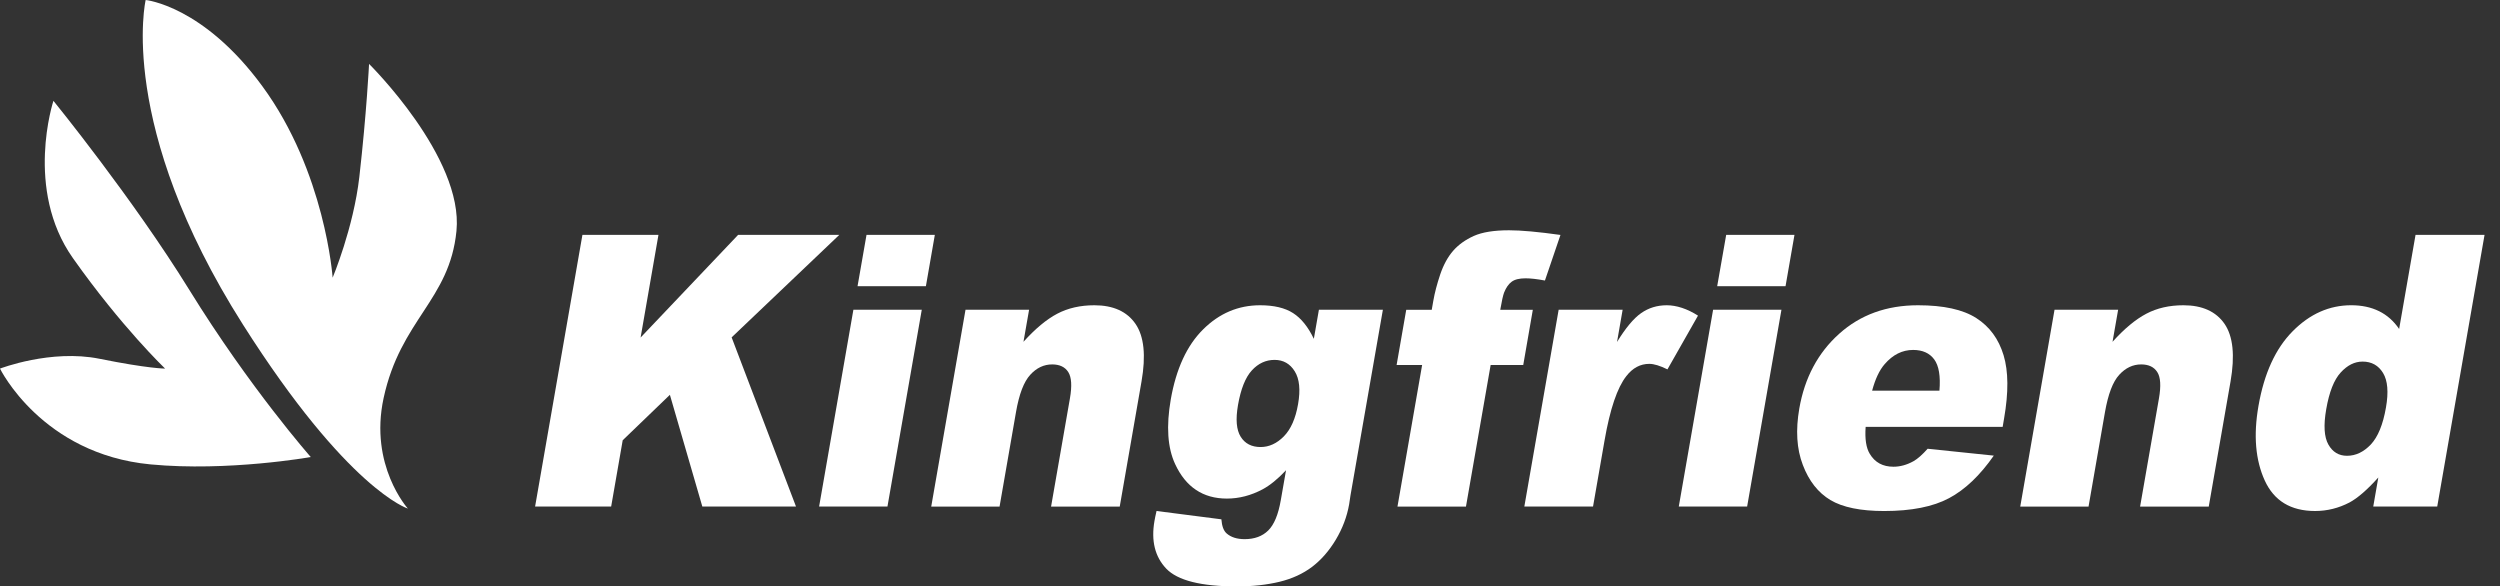 <svg width="162" height="38" viewBox="0 0 162 38" fill="none" xmlns="http://www.w3.org/2000/svg">
<rect x="0" y="0" width="162" height="38" fill="#333333" stroke="none"/>
<g clip-path="url(#clip0_390_14273)">
<path d="M37.741 15.219H42.668L41.511 21.872L47.831 15.219H54.388L47.41 21.862L51.581 32.825H45.511L43.409 25.584L40.351 28.529L39.603 32.825H34.674L37.741 15.219Z" fill="white"/>
<path d="M55.302 20.071H59.731L57.507 32.825H53.078L55.3 20.071H55.302ZM56.15 15.219H60.577L59.998 18.545H55.569L56.15 15.219Z" fill="white"/>
<path d="M62.561 20.072H66.685L66.321 22.149C67.086 21.3 67.816 20.694 68.511 20.328C69.207 19.963 70.005 19.781 70.914 19.781C72.137 19.781 73.03 20.185 73.582 20.989C74.134 21.793 74.264 23.037 73.97 24.72L72.559 32.826H68.109L69.332 25.812C69.471 25.01 69.436 24.445 69.225 24.113C69.014 23.78 68.666 23.614 68.181 23.614C67.643 23.614 67.167 23.839 66.759 24.288C66.346 24.736 66.038 25.542 65.837 26.702L64.771 32.828H60.344L62.565 20.074L62.561 20.072Z" fill="white"/>
<path d="M85.465 20.07H89.611L87.509 32.115L87.424 32.682C87.282 33.484 86.995 34.245 86.562 34.969C86.127 35.696 85.615 36.279 85.027 36.729C84.437 37.176 83.73 37.501 82.911 37.7C82.088 37.898 81.17 38 80.154 38C77.832 38 76.303 37.614 75.572 36.847C74.841 36.077 74.585 35.048 74.809 33.761C74.836 33.6 74.881 33.382 74.944 33.112L79.146 33.652C79.178 34.093 79.292 34.397 79.487 34.567C79.772 34.815 80.158 34.937 80.654 34.937C81.291 34.937 81.801 34.749 82.182 34.374C82.564 33.997 82.835 33.341 82.997 32.403L83.335 30.471C82.804 31.039 82.294 31.452 81.814 31.709C81.065 32.108 80.291 32.308 79.501 32.308C77.957 32.308 76.838 31.561 76.149 30.074C75.657 29.018 75.565 27.619 75.866 25.882C76.214 23.898 76.912 22.383 77.964 21.343C79.014 20.301 80.244 19.781 81.653 19.781C82.55 19.781 83.264 19.949 83.791 20.288C84.316 20.624 84.765 21.18 85.137 21.956L85.465 20.072V20.07ZM80.221 26.255C80.062 27.176 80.118 27.858 80.398 28.303C80.674 28.745 81.105 28.968 81.686 28.968C82.236 28.968 82.739 28.736 83.192 28.278C83.645 27.817 83.953 27.122 84.114 26.193C84.278 25.265 84.206 24.554 83.899 24.061C83.594 23.569 83.158 23.321 82.593 23.321C82.027 23.321 81.536 23.548 81.121 24C80.704 24.452 80.405 25.201 80.221 26.252V26.255Z" fill="white"/>
<path d="M97.216 20.074H99.327L98.706 23.652H96.594L94.994 32.828H90.556L92.154 23.652H90.5L91.124 20.074H92.777L92.878 19.497C92.968 18.977 93.118 18.405 93.327 17.78C93.54 17.156 93.819 16.645 94.166 16.248C94.512 15.853 94.961 15.533 95.508 15.287C96.056 15.044 96.814 14.922 97.785 14.922C98.562 14.922 99.673 15.022 101.118 15.224L100.112 18.178C99.599 18.082 99.181 18.035 98.856 18.035C98.454 18.035 98.156 18.108 97.956 18.257C97.754 18.405 97.593 18.639 97.465 18.959C97.397 19.136 97.314 19.508 97.216 20.076V20.074Z" fill="white"/>
<path d="M101.001 20.07H105.147L104.784 22.159C105.34 21.253 105.859 20.63 106.343 20.292C106.83 19.951 107.38 19.781 108.006 19.781C108.632 19.781 109.334 20.006 110.03 20.453L108.051 23.936C107.571 23.698 107.178 23.578 106.875 23.578C106.294 23.578 105.798 23.841 105.388 24.37C104.8 25.115 104.328 26.507 103.974 28.548L103.229 32.823H98.777L101.001 20.07Z" fill="white"/>
<path d="M111.011 20.071H115.438L113.214 32.825H108.785L111.009 20.071H111.011ZM111.857 15.219H116.282L115.703 18.545H111.274L111.857 15.219Z" fill="white"/>
<path d="M129.772 27.662H120.894C120.837 28.443 120.927 29.032 121.165 29.415C121.497 29.967 122.007 30.244 122.695 30.244C123.128 30.244 123.564 30.126 123.999 29.883C124.264 29.733 124.569 29.463 124.91 29.079L129.198 29.524C128.303 30.807 127.34 31.727 126.299 32.281C125.26 32.837 123.858 33.114 122.096 33.114C120.566 33.114 119.404 32.876 118.607 32.401C117.813 31.922 117.216 31.166 116.823 30.128C116.424 29.09 116.352 27.871 116.595 26.47C116.942 24.479 117.802 22.865 119.175 21.632C120.546 20.399 122.249 19.781 124.288 19.781C125.942 19.781 127.199 20.058 128.062 20.61C128.924 21.162 129.512 21.963 129.831 23.015C130.149 24.061 130.158 25.428 129.866 27.108L129.772 27.662ZM125.675 25.319C125.754 24.375 125.639 23.698 125.336 23.287C125.036 22.881 124.58 22.676 123.97 22.676C123.268 22.676 122.653 22.985 122.123 23.6C121.787 23.986 121.517 24.558 121.313 25.317H125.675V25.319Z" fill="white"/>
<path d="M133.131 20.072H137.255L136.892 22.149C137.657 21.3 138.386 20.694 139.084 20.328C139.777 19.963 140.576 19.781 141.485 19.781C142.708 19.781 143.598 20.185 144.153 20.989C144.702 21.793 144.832 23.037 144.539 24.72L143.127 32.826H138.678L139.901 25.812C140.04 25.01 140.006 24.445 139.793 24.113C139.582 23.78 139.234 23.614 138.747 23.614C138.211 23.614 137.735 23.839 137.325 24.288C136.912 24.736 136.607 25.542 136.403 26.702L135.337 32.828H130.912L133.133 20.074L133.131 20.072Z" fill="white"/>
<path d="M160.999 15.219L157.932 32.825H153.786L154.115 30.94C153.395 31.742 152.771 32.28 152.246 32.561C151.542 32.929 150.797 33.113 150.016 33.113C148.443 33.113 147.355 32.452 146.754 31.133C146.152 29.812 146.018 28.206 146.347 26.315C146.713 24.201 147.454 22.584 148.567 21.463C149.679 20.339 150.945 19.78 152.359 19.78C153.047 19.78 153.649 19.91 154.167 20.166C154.685 20.421 155.116 20.807 155.464 21.317L156.527 15.219H160.999ZM154.609 26.413C154.786 25.413 154.723 24.664 154.423 24.172C154.124 23.679 153.682 23.431 153.094 23.431C152.578 23.431 152.107 23.668 151.676 24.14C151.243 24.612 150.931 25.407 150.739 26.519C150.557 27.559 150.604 28.322 150.88 28.808C151.154 29.292 151.555 29.535 152.087 29.535C152.652 29.535 153.166 29.289 153.629 28.803C154.088 28.313 154.418 27.518 154.609 26.413Z" fill="white"/>
<path d="M3.46 6.531C3.46 6.531 8.612 12.862 12.271 18.79C16.205 25.159 20.138 29.616 20.138 29.616C20.138 29.616 14.789 30.57 9.754 30.093C2.704 29.425 0 23.885 0 23.885C0 23.885 3.303 22.611 6.451 23.249C9.599 23.885 10.698 23.885 10.698 23.885C10.698 23.885 7.867 21.179 4.721 16.721C1.575 12.264 3.462 6.534 3.462 6.534L3.46 6.531Z" fill="white"/>
<path d="M9.439 0C9.439 0 7.549 8.12 15.732 21.016C22.542 31.754 26.431 32.957 26.431 32.957C26.431 32.957 23.911 30.173 24.858 25.794C25.959 20.698 29.137 19.45 29.579 14.967C30.05 10.193 23.915 4.141 23.915 4.141C23.915 4.141 23.756 7.327 23.285 11.466C22.908 14.768 21.555 17.992 21.555 17.992C21.555 17.992 21.084 11.146 16.991 5.574C13.161 0.356 9.439 0 9.439 0Z" fill="white"/>
</g>
<defs>
<clipPath id="clip0_390_14273">
<rect width="162" height="38" fill="white"/>
</clipPath>
</defs>
</svg>

